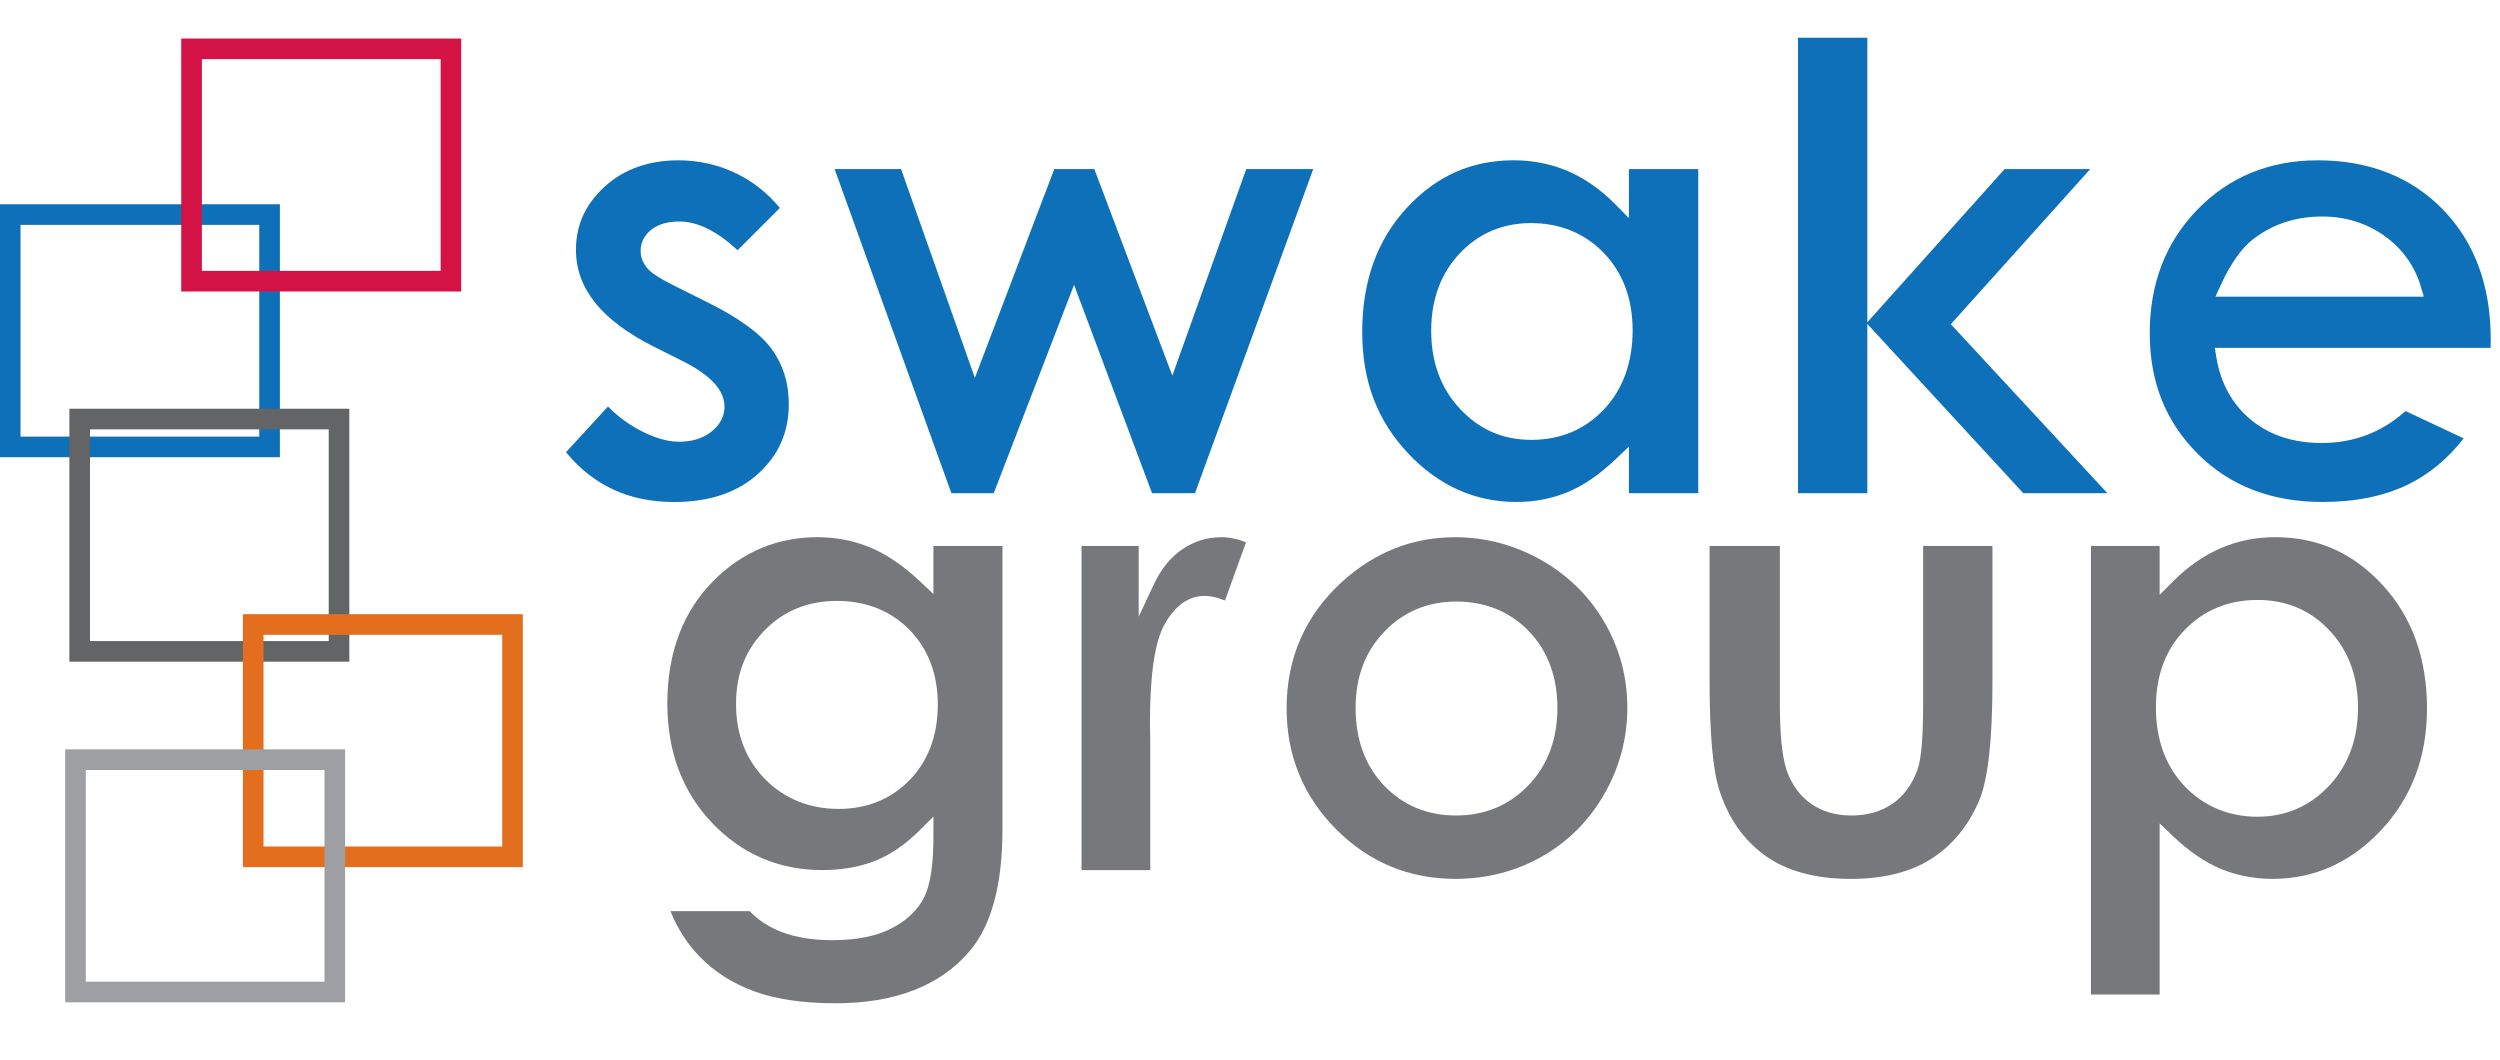 <?xml version="1.0" encoding="UTF-8"?> <svg xmlns="http://www.w3.org/2000/svg" id="Layer_1" version="1.1" viewBox="0 0 1200 508.8"><defs><style> .st0 { fill: #e36f1e; } .st1 { fill: #d31245; } .st2 { fill: #77787b; } .st3 { fill: #0e70b8; } .st4 { fill: #636466; } .st5 { fill: #9d9fa2; } </style></defs><g><path class="st3" d="M370.52,167.67c-5.51-7.56-15.99-15.19-31.16-22.68l-15.03-7.51c-9.33-4.59-12.11-7.03-13.38-8.46-2.29-2.57-3.45-5.47-3.45-8.64,0-4.11,1.88-7.69,5.44-10.36,3.27-2.45,7.68-3.7,13.11-3.7,8.75,0,17.94,4.51,28,13.78l20.29-20.29c-5.72-6.93-12.56-12.4-20.37-16.28-8.78-4.36-18.27-6.58-28.23-6.58-14.44,0-26.42,4.28-35.59,12.72-9.21,8.47-13.69,18.37-13.69,30.26,0,18.6,12.27,33.83,37.51,46.54l13.8,6.9c13.45,6.78,19.99,13.95,19.99,21.9,0,4.63-2.16,8.67-6.42,12.03-3.98,3.14-9.17,4.73-15.44,4.73-5.62,0-12.01-1.9-19-5.63-5.58-2.98-10.63-6.77-15.07-11.29l-20.16,21.96c13.28,16.07,30.32,23.89,51.97,23.89,16.84,0,30.38-4.56,40.26-13.56,9.91-9.02,14.73-19.97,14.73-33.47,0-10.02-2.73-18.85-8.12-26.25Z"></path><polygon class="st3" points="598.21 81.15 562.72 180.31 525.27 81.15 506.05 81.15 467.94 181.38 432.51 81.15 400.61 81.15 456.67 236.75 476.99 236.75 515.55 136.71 552.99 236.75 573.59 236.75 630.36 81.15 598.21 81.15"></polygon><path class="st3" d="M815.16,236.75V81.15h-33.28v23.55l-6.59-6.69c-6.91-7.01-14.52-12.34-22.62-15.83-8.07-3.48-16.84-5.24-26.06-5.24-20.35,0-37.18,7.5-51.44,22.93-14.14,15.3-21.31,35.28-21.31,59.37s7.41,42.83,22.04,58.37c14.56,15.48,32.03,23.33,51.91,23.33,8.84,0,17.14-1.59,24.68-4.73,7.57-3.15,15.27-8.43,22.89-15.67l6.5-6.18v22.38h33.28ZM769.91,196.49c-9.19,9.71-20.9,14.64-34.81,14.64s-25.05-5.01-34.3-14.88c-9.17-9.79-13.83-22.39-13.83-37.45s4.58-27.42,13.6-37.07c9.1-9.72,20.66-14.65,34.37-14.65s25.74,4.84,34.93,14.39c9.15,9.51,13.79,22.02,13.79,37.19s-4.63,28.19-13.77,37.84Z"></path><polygon class="st3" points="1011.56 236.75 936.4 155.61 1003.32 81.15 962.22 81.15 896.32 154.69 896.32 18.12 863.04 18.12 863.04 236.75 896.32 236.75 896.32 155.48 971.19 236.75 1011.56 236.75"></polygon><path class="st3" d="M1182.55,210.41l-27.9-13.1c-11.31,10.17-24.82,15.32-40.2,15.32-13.67,0-25.13-3.76-34.05-11.17-8.95-7.43-14.53-17.54-16.57-30.03l-.73-4.47h132.38l.08-4.03c0-25.77-7.76-46.81-23.07-62.45-15.28-15.62-35.47-23.53-59.98-23.53-23.02,0-42.42,7.92-57.65,23.53-15.26,15.64-22.99,35.61-22.99,59.37s7.75,42.66,23.04,57.99c15.28,15.33,35.42,23.11,59.86,23.11,15.84,0,29.67-2.82,41.09-8.39,10.12-4.93,19.09-12.37,26.71-22.14ZM1065.92,136.94c4.93-10.81,10.25-18.22,16.25-22.66,9.25-6.87,20.14-10.36,32.35-10.36,11.29,0,21.38,3.12,29.98,9.27,8.64,6.19,14.52,14.34,17.46,24.25l1.47,4.95h-100l2.48-5.45Z"></path></g><g><path class="st2" d="M481.17,262.06h-33.13v23.06l-6.48-6.1c-8.03-7.55-16.09-13.02-23.97-16.28-7.85-3.24-16.32-4.89-25.17-4.89-18.98,0-35.54,6.8-49.24,20.21-15.17,14.88-22.86,34.96-22.86,59.68,0,23.08,7.27,42.38,21.6,57.37,14.28,14.95,32.03,22.52,52.75,22.52,9.47,0,18.03-1.5,25.44-4.45,7.38-2.94,14.57-7.88,21.37-14.68l6.57-6.57v9.29c0,13.95-1.49,23.65-4.55,29.66-3.12,6.12-8.46,11.13-15.87,14.89-7.22,3.66-16.74,5.52-28.31,5.52-9.02,0-17-1.27-23.71-3.77-6.27-2.34-11.58-5.77-15.81-10.19h-37.99c3.36,8.36,8.04,15.67,13.94,21.77,7.06,7.3,15.87,12.91,26.18,16.7,10.43,3.83,23.57,5.77,39.05,5.77,28.69,0,50.38-8.43,64.45-25.05,10.45-12.24,15.75-31.9,15.75-58.45v-136.03ZM436.68,374.35c-8.97,9.24-20.47,13.93-34.2,13.93s-25.84-4.78-35.16-14.2c-9.3-9.41-14.02-21.58-14.02-36.17s4.61-25.97,13.69-35.32c9.12-9.39,20.8-14.15,34.73-14.15s25.85,4.68,34.87,13.92c8.99,9.21,13.55,21.28,13.55,35.86s-4.53,26.94-13.47,36.15Z"></path><path class="st2" d="M578.34,286.03c2.79,0,5.98.73,9.65,2.22l10.11-27.96c-4.11-1.62-8.08-2.43-11.82-2.43-6.79,0-12.87,1.85-18.58,5.66-5.68,3.79-10.33,9.47-13.81,16.89l-7.33,15.63v-33.98h-27.42v155.59h32.98v-62.19l-.15-7.88c0-23.77,2.29-39.41,7.02-47.87,5.06-9.08,11.57-13.68,19.35-13.68Z"></path><path class="st2" d="M770.14,381.02c7.28-12.76,10.98-26.66,10.98-41.32s-3.66-28.3-10.89-40.85c-7.22-12.54-17.42-22.61-30.31-29.94-12.91-7.34-26.89-11.05-41.55-11.05-20.23,0-38.4,7.14-54,21.22-17.78,16.16-26.8,36.66-26.8,60.93,0,22.65,7.98,42.16,23.72,58,15.73,15.83,34.99,23.85,57.23,23.85,15.15,0,29.21-3.64,41.76-10.82,12.54-7.17,22.59-17.27,29.86-30.01ZM733.7,376.88c-9.23,9.65-20.94,14.55-34.8,14.55s-25.5-4.85-34.59-14.4c-9.03-9.5-13.61-22.01-13.61-37.17s4.63-27.1,13.77-36.65c9.18-9.6,20.82-14.47,34.58-14.47s25.79,4.82,34.88,14.32c9.04,9.46,13.62,21.84,13.62,36.8s-4.66,27.42-13.85,37.03Z"></path><path class="st2" d="M949.94,384.41c4.27-9.97,6.44-29.15,6.44-57.01v-65.34h-33.28v76.15c0,16.01-.91,26.3-2.79,31.48-2.58,7.06-6.64,12.51-12.06,16.2-5.39,3.68-11.97,5.55-19.54,5.55s-14.15-1.9-19.45-5.66c-5.3-3.76-9.19-9.05-11.56-15.74-2.27-6.42-3.38-17.28-3.38-33.18v-74.8h-33.73v64.14c0,25.6,1.55,43.38,4.62,52.85,4.24,13.47,11.61,24.07,21.93,31.54,10.33,7.48,24.19,11.28,41.19,11.28,15.68,0,28.72-3.25,38.75-9.67,9.99-6.4,17.68-15.74,22.85-27.77Z"></path><path class="st2" d="M1164.96,340.15c0-24.09-7.18-44.07-21.34-59.37-14.28-15.43-31.13-22.93-51.51-22.93-9.23,0-18.01,1.76-26.1,5.24-8.11,3.49-15.79,8.82-22.81,15.84l-6.57,6.57v-23.45h-32.98v215.33h32.98v-82.11l6.5,6.18c7.62,7.24,15.35,12.51,22.98,15.67,7.6,3.14,15.94,4.74,24.79,4.74,19.91,0,37.4-7.85,51.98-23.33,14.64-15.55,22.07-35.19,22.07-58.37ZM1117.96,377.16c-9.27,9.87-20.84,14.87-34.4,14.87s-25.69-4.92-34.91-14.63c-9.17-9.65-13.81-22.38-13.81-37.85s4.66-27.69,13.84-37.19c9.22-9.54,20.95-14.38,34.89-14.38s25.5,4.93,34.62,14.65c9.06,9.65,13.65,22.13,13.65,37.08s-4.67,27.66-13.88,37.46Z"></path></g><g><path class="st3" d="M134.35,219.46H-.05v-121.42h134.4v121.42ZM9.85,209.57h114.6v-101.63H9.85v101.63Z"></path><path class="st4" d="M167.68,317.61H33.3v-121.42h134.38v121.42ZM43.19,307.71h114.59v-101.62H43.19v101.62Z"></path><path class="st0" d="M250.96,416.22H116.59v-121.41h134.37v121.41ZM126.49,406.33h114.57v-101.62h-114.57v101.62Z"></path><path class="st1" d="M221.39,139.92H87V18.5h134.39v121.42ZM96.9,130.02h114.6V28.39h-114.6v101.63Z"></path><path class="st5" d="M165.65,481.11H31.28v-121.41h134.37v121.41ZM41.18,471.21h114.58v-101.61H41.18v101.61Z"></path></g></svg> 
